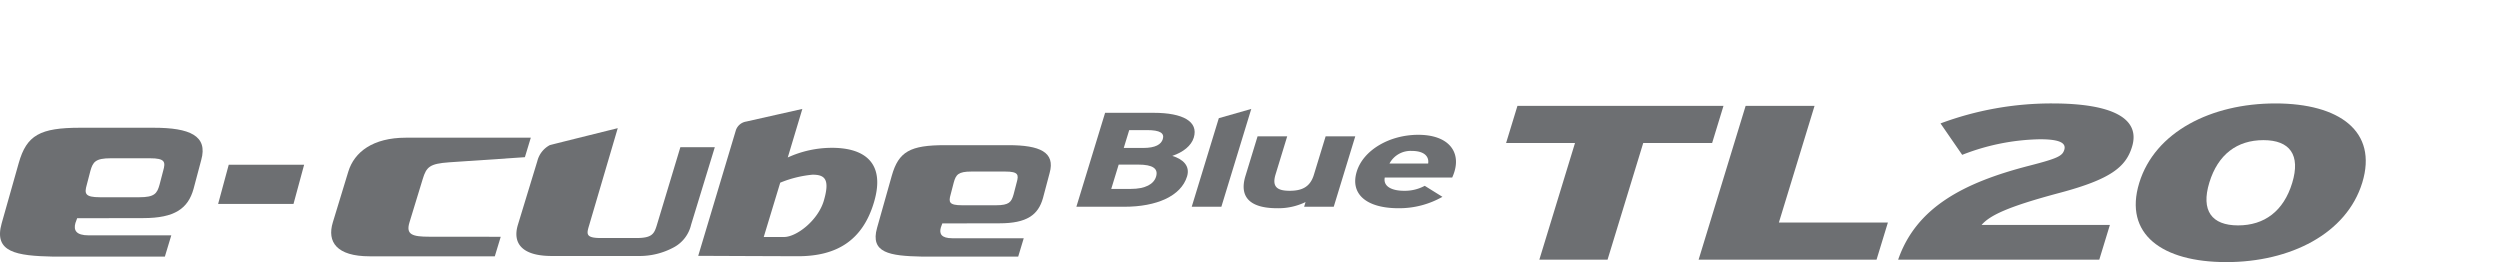 <svg xmlns="http://www.w3.org/2000/svg" xmlns:xlink="http://www.w3.org/1999/xlink" width="496" height="52" viewBox="0 0 496 52">
  <defs>
    <clipPath id="clip-path">
      <rect id="Rectangle_13291" data-name="Rectangle 13291" width="496" height="52" transform="translate(320.442 855.18)" fill="none" stroke="#707070" stroke-width="1"/>
    </clipPath>
    <clipPath id="clip-path-2">
      <rect id="Rectangle_13481" data-name="Rectangle 13481" width="469.368" height="31.478" fill="none"/>
    </clipPath>
  </defs>
  <g id="bi_e-cube_Blue_TL20" data-name="bi_e-cube Blue TL20" transform="translate(-320.442 -855.18)" clip-path="url(#clip-path)">
    <g id="Group_12421" data-name="Group 12421" transform="translate(320.441 875.701)">
      <path id="Path_56175" data-name="Path 56175" d="M65,26.039l2.105-7.777H82.063l-2.109,7.777Z" transform="translate(-21.722 -6.103)" fill="#6d6f72"/>
      <g id="Group_12420" data-name="Group 12420" transform="translate(0 0)">
        <g id="Group_12419" data-name="Group 12419" clip-path="url(#clip-path-2)">
          <path id="Path_56176" data-name="Path 56176" d="M188.532,26.54l4.709-15.4h-6.833l-4.678,15.5c-.525,1.718-.971,2.525-4.032,2.525h-7.054c-3.062,0-2.856-.807-2.336-2.525l5.675-19.272s-11.544,2.862-13.466,3.358a4.945,4.945,0,0,0-2.492,3.187c-.335,1.1-3.858,12.645-3.858,12.645-1.085,3.587.74,6.17,6.706,6.17h17.234a14.236,14.236,0,0,0,7.061-1.752,6.825,6.825,0,0,0,3.364-4.434" transform="translate(-51.42 -2.462)" fill="#6d6f72"/>
          <path id="Path_56177" data-name="Path 56177" d="M230.756,14.683a22.15,22.15,0,0,0-6.434,1.586l-3.271,10.776h4.026c2.47,0,6.7-3.244,7.883-7.16,1.231-4.2.3-5.2-2.2-5.2m-2.88,16.174c-3.456,0-19.829-.076-19.829-.076l7.477-24.935a2.582,2.582,0,0,1,2-1.694c1.659-.371,11.183-2.518,11.183-2.518l-2.894,9.634a21.053,21.053,0,0,1,8.776-1.917c6.57,0,10.661,3.077,8.307,10.874-2.255,7.513-7.388,10.632-15.02,10.632" transform="translate(-69.524 -0.547)" fill="#6d6f72"/>
          <path id="Path_56178" data-name="Path 56178" d="M19.848,21.033c-3.031,0-3.125-.729-2.625-2.494l.714-2.745c.5-1.764,1.006-2.495,4.036-2.495h7.774c3.034,0,3.127.731,2.625,2.495l-.716,2.745c-.493,1.764-1,2.494-4.035,2.494ZM32.711,32.809l1.274-4.217H17.6c-2.5,0-3.045-1-2.635-2.452l.345-.945c.959,0,13.127-.025,13.127-.025,6.248,0,8.875-1.914,9.962-5.787l1.526-5.74c1.364-4.827-2.293-6.4-9.433-6.4H15.916c-7.969,0-10.63,1.457-12.2,7.012L.331,26.213c-1.625,5.75,2.88,6.443,10.269,6.6Z" transform="translate(0 -2.42)" fill="#6d6f72"/>
          <path id="Path_56179" data-name="Path 56179" d="M278.071,24.358c-2.624,0-2.7-.633-2.269-2.153l.616-2.376c.431-1.522.867-2.158,3.492-2.158h6.722c2.624,0,2.7.636,2.271,2.158l-.616,2.376c-.436,1.52-.868,2.153-3.494,2.153ZM289.2,34.545l1.1-3.643H276.133c-2.165,0-2.637-.864-2.282-2.126l.295-.817c.836,0,11.355-.02,11.355-.02,5.4,0,7.675-1.654,8.613-5.005l1.318-4.962c1.183-4.175-1.979-5.536-8.152-5.536H274.672c-6.889,0-9.193,1.258-10.553,6.064L261.2,28.843c-1.408,4.971,2.484,5.567,8.876,5.7Z" transform="translate(-87.189 -4.156)" fill="#6d6f72"/>
          <path id="Path_56180" data-name="Path 56180" d="M132.324,29.868l-14.156-.013c-3.392,0-4.685-.42-3.956-2.819l2.637-8.63c.731-2.4,1.38-3.041,5.239-3.312l15.03-1.017,1.167-3.85V10.21H113.5c-6.512,0-10.226,2.822-11.42,6.737L99.014,27c-1.2,3.916.79,6.742,7.3,6.742h24.835Z" transform="translate(-32.978 -3.412)" fill="#6d6f72"/>
          <path id="Path_56181" data-name="Path 56181" d="M330.247,21.434h-9.513l5.7-18.638h9.641c5.794,0,8.928,1.73,7.951,4.925-.489,1.6-2.071,2.876-4.259,3.621,2.181.666,3.556,2.024,2.928,4.074-1.2,3.914-6.056,6.018-12.448,6.018m2.769-8.36h-3.89l-1.473,4.82h3.89c2.9,0,4.553-.959,5-2.424.488-1.6-.63-2.4-3.528-2.4m1.751-6.843h-3.549l-1.083,3.542h3.847c2.471,0,3.585-.719,3.9-1.757.359-1.172-.519-1.784-3.119-1.784" transform="translate(-107.181 -0.935)" fill="#6d6f72"/>
          <path id="Path_56182" data-name="Path 56182" d="M355.108,21.046l5.373-17.572,6.441-1.838-5.934,19.41Z" transform="translate(-118.668 -0.547)" fill="#6d6f72"/>
          <path id="Path_56183" data-name="Path 56183" d="M382.576,23.772l.285-.932a12.365,12.365,0,0,1-5.616,1.224c-5.709,0-7.515-2.449-6.311-6.389l2.41-7.881h5.879l-2.312,7.561c-.764,2.5.371,3.249,2.8,3.249s4.063-.746,4.8-3.169l2.336-7.641h5.879l-4.273,13.978Z" transform="translate(-123.839 -3.273)" fill="#6d6f72"/>
          <path id="Path_56184" data-name="Path 56184" d="M423.063,17.821H409.685c-.373,1.917,1.665,2.636,3.795,2.636a8.329,8.329,0,0,0,4.135-.986l3.509,2.183a17.32,17.32,0,0,1-8.7,2.263c-6.434,0-9.652-2.848-8.3-7.268,1.311-4.287,6.533-7.3,12.2-7.3,5.964,0,8.406,3.3,7.185,7.3a8.82,8.82,0,0,1-.443,1.172m-8.016-5.272a4.741,4.741,0,0,0-4.43,2.5h7.67c.211-1.252-.6-2.5-3.239-2.5" transform="translate(-134.946 -3.126)" fill="#6d6f72"/>
          <path id="Path_56185" data-name="Path 56185" d="M475.99,8.089,468.91,31.24H455.377l7.078-23.151H448.783L451.035.721h40.879l-2.252,7.367Z" transform="translate(-149.972 -0.241)" fill="#6d6f72"/>
          <path id="Path_56186" data-name="Path 56186" d="M506.146,31.239,515.476.721h13.673l-7.077,23.151H543.7l-2.252,7.368Z" transform="translate(-169.141 -0.241)" fill="#6d6f72"/>
          <path id="Path_56187" data-name="Path 56187" d="M565.6,31c3.563-10.29,12.828-15.259,26.075-18.66,5.6-1.439,6.516-1.918,6.89-3.139.414-1.352-.9-2.092-4.8-2.092A44.168,44.168,0,0,0,578.31,10.2l-4.3-6.235A63.071,63.071,0,0,1,596.148,0c12.138,0,17.555,3.052,15.861,8.59-1.226,4.01-4.205,6.453-14.378,9.155C587,20.579,583.757,22.279,582.15,24.11h25.462L605.507,31Z" transform="translate(-189.01 0)" fill="#6d6f72"/>
          <path id="Path_56188" data-name="Path 56188" d="M654.335,31.478c-12.7,0-20.351-5.536-17.246-15.695S651.4,0,664.1,0s20.353,5.537,17.248,15.7-14.314,15.783-27.011,15.783m7.4-24.2c-5.231,0-9.028,2.833-10.734,8.414s.471,8.5,5.7,8.5,9.031-2.833,10.736-8.414-.471-8.5-5.7-8.5" transform="translate(-212.668 0)" fill="#6d6f72"/>
        </g>
      </g>
    </g>
  </g>
</svg>
